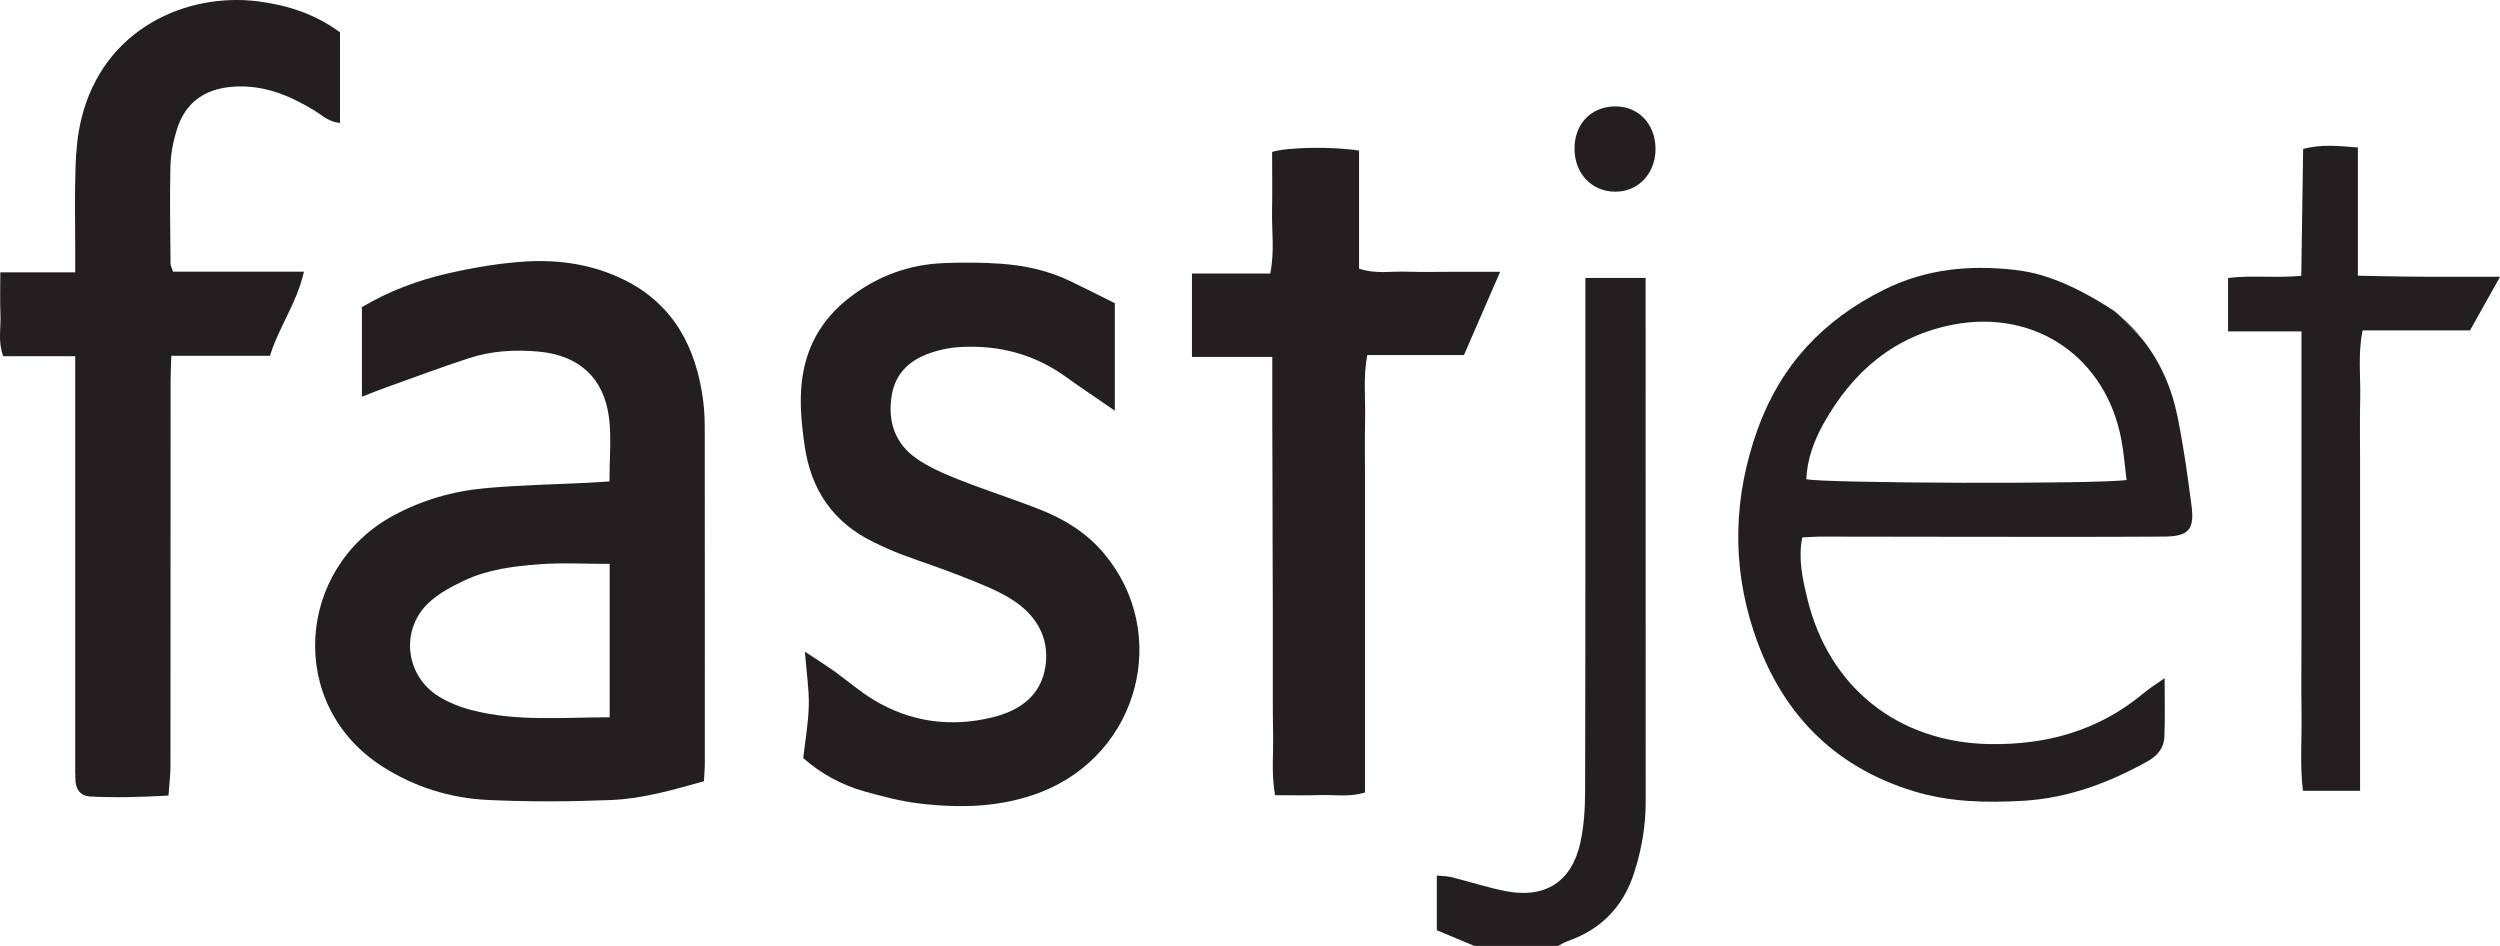 <?xml version="1.0" encoding="UTF-8"?>
<svg xmlns="http://www.w3.org/2000/svg" xmlns:xlink="http://www.w3.org/1999/xlink" width="155.93pt" height="59pt" viewBox="0 0 155.93 59" version="1.1">
<defs>
<clipPath id="clip1">
  <path d="M 138 9 L 155.93 9 L 155.93 50 L 138 50 Z M 138 9 "/>
</clipPath>
</defs>
<g id="surface1">
<path style=" stroke:none;fill-rule:nonzero;fill:rgb(13.73%,12.16%,12.549%);fill-opacity:1;" d="M 91.961 59 C 91.211 58.688 90.465 58.371 89.617 58.02 C 89.617 56.965 89.617 55.844 89.617 54.609 C 89.949 54.645 90.25 54.641 90.535 54.711 C 91.684 54.996 92.82 55.375 93.98 55.594 C 96.391 56.039 98.023 54.988 98.559 52.602 C 98.797 51.543 98.863 50.43 98.867 49.34 C 98.891 39.188 98.883 29.035 98.883 18.883 C 98.883 18.391 98.883 17.898 98.883 17.336 C 100.184 17.336 101.344 17.336 102.641 17.336 C 102.641 17.801 102.641 18.199 102.641 18.598 C 102.641 29.07 102.641 39.543 102.645 50.02 C 102.645 51.543 102.387 53.012 101.918 54.457 C 101.238 56.57 99.855 57.969 97.773 58.703 C 97.566 58.777 97.375 58.898 97.18 59 C 95.441 59 93.699 59 91.961 59 "/>
<path style=" stroke:none;fill-rule:nonzero;fill:rgb(13.73%,12.16%,12.549%);fill-opacity:1;" d="M 38.027 35.172 C 36.457 35.172 35.035 35.086 33.629 35.195 C 32.035 35.316 30.426 35.516 28.961 36.207 C 28.148 36.594 27.305 37.039 26.672 37.66 C 24.949 39.359 25.312 42.18 27.371 43.441 C 27.984 43.82 28.684 44.098 29.383 44.281 C 32.207 45.023 35.082 44.738 38.027 44.738 C 38.027 41.473 38.027 38.344 38.027 35.172 Z M 38.012 30.027 C 38.012 28.586 38.145 27.293 37.984 26.039 C 37.66 23.551 36.102 22.16 33.598 21.93 C 32.125 21.797 30.66 21.879 29.25 22.34 C 27.516 22.906 25.805 23.547 24.082 24.164 C 23.617 24.332 23.16 24.516 22.574 24.742 C 22.574 22.824 22.574 21.055 22.574 19.156 C 24.203 18.184 26.035 17.484 27.945 17.051 C 29.543 16.688 31.18 16.406 32.816 16.309 C 34.93 16.184 37.023 16.504 38.953 17.465 C 42.023 18.996 43.41 21.668 43.852 24.934 C 43.953 25.656 43.957 26.395 43.957 27.125 C 43.965 33.945 43.961 40.766 43.961 47.586 C 43.961 47.945 43.926 48.301 43.906 48.727 C 41.98 49.266 40.086 49.82 38.125 49.898 C 35.566 50.004 32.996 50.016 30.441 49.895 C 28.086 49.785 25.859 49.094 23.844 47.805 C 17.832 43.953 18.492 35.426 24.527 32.16 C 26.324 31.188 28.258 30.629 30.273 30.449 C 32.41 30.254 34.559 30.215 36.707 30.109 C 37.109 30.09 37.512 30.059 38.012 30.027 "/>
<path style=" stroke:none;fill-rule:nonzero;fill:rgb(13.73%,12.16%,12.549%);fill-opacity:1;" d="M 4.691 22.215 C 3.047 22.215 1.637 22.215 0.199 22.215 C -0.141 21.32 0.066 20.449 0.027 19.602 C -0.008 18.785 0.02 17.969 0.02 16.984 C 1.586 16.984 3.066 16.984 4.691 16.984 C 4.691 16.375 4.691 15.934 4.691 15.488 C 4.691 13.797 4.652 12.102 4.711 10.414 C 4.742 9.414 4.836 8.398 5.07 7.43 C 6.445 1.754 11.664 -0.473 16.082 0.082 C 17.922 0.316 19.641 0.863 21.207 2.016 C 21.207 3.859 21.207 5.719 21.207 7.668 C 20.516 7.617 20.086 7.18 19.605 6.891 C 18.055 5.945 16.441 5.281 14.566 5.406 C 12.773 5.527 11.539 6.395 11.02 8.117 C 10.793 8.855 10.645 9.641 10.629 10.406 C 10.582 12.418 10.621 14.43 10.637 16.441 C 10.637 16.566 10.711 16.691 10.793 16.945 C 13.449 16.945 16.125 16.945 18.957 16.945 C 18.523 18.902 17.395 20.379 16.84 22.191 C 14.824 22.191 12.828 22.191 10.684 22.191 C 10.668 22.781 10.641 23.266 10.641 23.746 C 10.637 31.754 10.641 39.754 10.633 47.758 C 10.633 48.336 10.559 48.914 10.508 49.621 C 8.805 49.715 7.219 49.762 5.629 49.68 C 5.027 49.648 4.742 49.262 4.707 48.684 C 4.684 48.32 4.691 47.957 4.691 47.59 C 4.691 39.676 4.691 31.766 4.691 23.852 C 4.691 23.359 4.691 22.867 4.691 22.215 "/>
<path style=" stroke:none;fill-rule:nonzero;fill:rgb(13.73%,12.16%,12.549%);fill-opacity:1;" d="M 69.535 18.91 C 69.535 21.059 69.535 23.227 69.535 25.617 C 68.418 24.844 67.445 24.199 66.496 23.516 C 64.523 22.09 62.309 21.512 59.902 21.645 C 59.359 21.672 58.809 21.773 58.289 21.93 C 56.887 22.348 55.852 23.152 55.609 24.715 C 55.367 26.301 55.828 27.652 57.129 28.574 C 57.938 29.145 58.883 29.551 59.809 29.918 C 61.508 30.59 63.258 31.141 64.953 31.816 C 66.453 32.414 67.809 33.266 68.863 34.527 C 73.031 39.496 71.047 47 64.961 49.391 C 62.453 50.375 59.867 50.422 57.258 50.105 C 56.133 49.965 55.016 49.668 53.918 49.363 C 52.496 48.961 51.215 48.266 50.098 47.281 C 50.223 46.176 50.422 45.098 50.445 44.016 C 50.469 42.984 50.305 41.949 50.203 40.645 C 50.961 41.148 51.523 41.5 52.066 41.887 C 52.883 42.473 53.645 43.148 54.504 43.66 C 56.805 45.043 59.301 45.375 61.902 44.742 C 63.629 44.32 64.957 43.371 65.215 41.504 C 65.461 39.684 64.559 38.289 63.066 37.363 C 62.109 36.766 61.02 36.363 59.961 35.941 C 58.73 35.449 57.469 35.047 56.227 34.578 C 55.629 34.352 55.043 34.086 54.469 33.805 C 51.973 32.586 50.59 30.566 50.191 27.832 C 49.953 26.195 49.797 24.566 50.16 22.926 C 50.566 21.098 51.555 19.656 53.02 18.535 C 54.734 17.219 56.691 16.496 58.852 16.41 C 60.039 16.363 61.234 16.367 62.418 16.449 C 63.93 16.555 65.406 16.879 66.781 17.547 C 67.684 17.984 68.578 18.434 69.535 18.91 "/>
<path style=" stroke:none;fill-rule:nonzero;fill:rgb(13.73%,12.16%,12.549%);fill-opacity:1;" d="M 74.344 17.059 C 75.996 17.059 77.586 17.059 79.227 17.059 C 79.508 15.691 79.316 14.418 79.34 13.156 C 79.363 11.926 79.344 10.695 79.344 9.477 C 80.305 9.176 83.109 9.125 84.766 9.395 C 84.766 11.824 84.766 14.281 84.766 16.754 C 85.82 17.109 86.781 16.91 87.719 16.945 C 88.676 16.977 89.641 16.953 90.602 16.953 C 91.551 16.953 92.5 16.953 93.566 16.953 C 92.781 18.758 92.074 20.391 91.309 22.148 C 89.328 22.148 87.328 22.148 85.277 22.148 C 85.02 23.547 85.172 24.82 85.145 26.082 C 85.117 27.41 85.137 28.738 85.137 30.062 C 85.137 31.344 85.137 32.625 85.137 33.906 C 85.137 35.188 85.137 36.469 85.137 37.754 C 85.137 39.031 85.137 40.316 85.137 41.594 C 85.137 42.922 85.137 44.25 85.137 45.578 C 85.137 46.855 85.137 48.133 85.137 49.43 C 84.168 49.73 83.254 49.562 82.355 49.59 C 81.445 49.621 80.535 49.598 79.527 49.598 C 79.289 48.25 79.434 46.977 79.406 45.715 C 79.379 44.391 79.391 43.062 79.387 41.734 C 79.387 40.453 79.387 39.172 79.387 37.891 C 79.383 36.609 79.379 35.328 79.375 34.047 C 79.371 32.766 79.371 31.484 79.367 30.203 C 79.367 28.875 79.359 27.547 79.355 26.223 C 79.352 24.949 79.355 23.676 79.355 22.262 C 77.652 22.262 76.074 22.262 74.344 22.262 C 74.344 20.508 74.344 18.891 74.344 17.059 "/>
<g clip-path="url(#clip1)" clip-rule="nonzero">
<path style=" stroke:none;fill-rule:nonzero;fill:rgb(13.73%,12.16%,12.549%);fill-opacity:1;" d="M 147.203 49.324 C 145.895 49.324 144.809 49.324 143.637 49.324 C 143.445 47.699 143.574 46.109 143.551 44.527 C 143.527 42.969 143.547 41.414 143.547 39.859 C 143.547 38.258 143.547 36.656 143.547 35.055 C 143.547 33.453 143.547 31.852 143.547 30.25 C 143.547 28.691 143.547 27.137 143.547 25.582 C 143.547 23.992 143.547 22.402 143.547 20.668 C 141.953 20.668 140.512 20.668 138.969 20.668 C 138.969 19.5 138.969 18.477 138.969 17.34 C 140.43 17.152 141.934 17.355 143.535 17.203 C 143.578 14.52 143.613 11.926 143.652 9.289 C 144.801 8.98 145.867 9.105 147.066 9.199 C 147.066 11.852 147.066 14.441 147.066 17.195 C 148.133 17.215 149.07 17.242 150.012 17.25 C 150.973 17.262 151.934 17.262 152.895 17.262 C 153.852 17.262 154.805 17.262 155.934 17.262 C 155.273 18.438 154.703 19.461 154.059 20.609 C 151.863 20.609 149.637 20.609 147.359 20.609 C 147.062 22.098 147.242 23.465 147.211 24.812 C 147.18 26.141 147.203 27.469 147.203 28.793 C 147.203 30.168 147.203 31.539 147.203 32.914 C 147.203 34.285 147.203 35.66 147.203 37.031 C 147.203 38.406 147.203 39.777 147.203 41.148 C 147.203 42.477 147.203 43.805 147.203 45.133 C 147.203 46.492 147.203 47.855 147.203 49.324 "/>
</g>
<path style=" stroke:none;fill-rule:nonzero;fill:rgb(13.73%,12.16%,12.549%);fill-opacity:1;" d="M 98.207 9.309 C 98.184 7.762 99.211 6.664 100.699 6.637 C 102.172 6.605 103.242 7.711 103.258 9.266 C 103.27 10.805 102.203 11.953 100.758 11.957 C 99.297 11.961 98.223 10.844 98.207 9.309 "/>
<path style=" stroke:none;fill-rule:nonzero;fill:rgb(13.73%,12.16%,12.549%);fill-opacity:1;" d="M 112.664 29.887 C 112.715 28.637 113.145 27.488 113.742 26.414 C 115.547 23.188 118.145 20.945 121.855 20.242 C 126.988 19.273 131.379 22.324 132.32 27.461 C 132.469 28.258 132.527 29.07 132.637 29.938 C 130.758 30.211 113.664 30.145 112.664 29.887 Z M 131.785 19.34 C 128.699 17.336 126.797 16.961 125.66 16.832 C 122.836 16.516 120.148 16.766 117.531 18.059 C 113.727 19.941 111.062 22.785 109.629 26.766 C 108.125 30.949 107.992 35.199 109.395 39.414 C 111.039 44.379 114.293 47.805 119.379 49.355 C 121.602 50.031 123.879 50.078 126.176 49.949 C 128.977 49.785 131.523 48.836 133.949 47.484 C 134.551 47.152 134.969 46.656 134.996 45.973 C 135.047 44.801 135.012 43.629 135.012 42.297 C 134.477 42.676 134.051 42.941 133.672 43.258 C 130.898 45.566 127.668 46.465 124.117 46.41 C 118.41 46.324 114.062 42.883 112.727 37.332 C 112.43 36.109 112.145 34.855 112.41 33.52 C 112.832 33.5 113.188 33.469 113.547 33.469 C 116.246 33.473 118.945 33.48 121.645 33.48 C 126.086 33.484 130.523 33.496 134.965 33.469 C 136.508 33.457 136.883 33.039 136.691 31.551 C 136.453 29.695 136.191 27.836 135.82 26.004 C 135.449 24.172 134.727 22.535 133.609 21.141 L 132.145 19.629 C 132.027 19.531 131.914 19.422 131.785 19.34 "/>
<path style=" stroke:none;fill-rule:nonzero;fill:rgb(13.73%,12.16%,12.549%);fill-opacity:1;" d="M 132.145 19.629 L 133.609 21.141 C 133.184 20.602 132.691 20.098 132.145 19.629 "/>
</g>
</svg>
